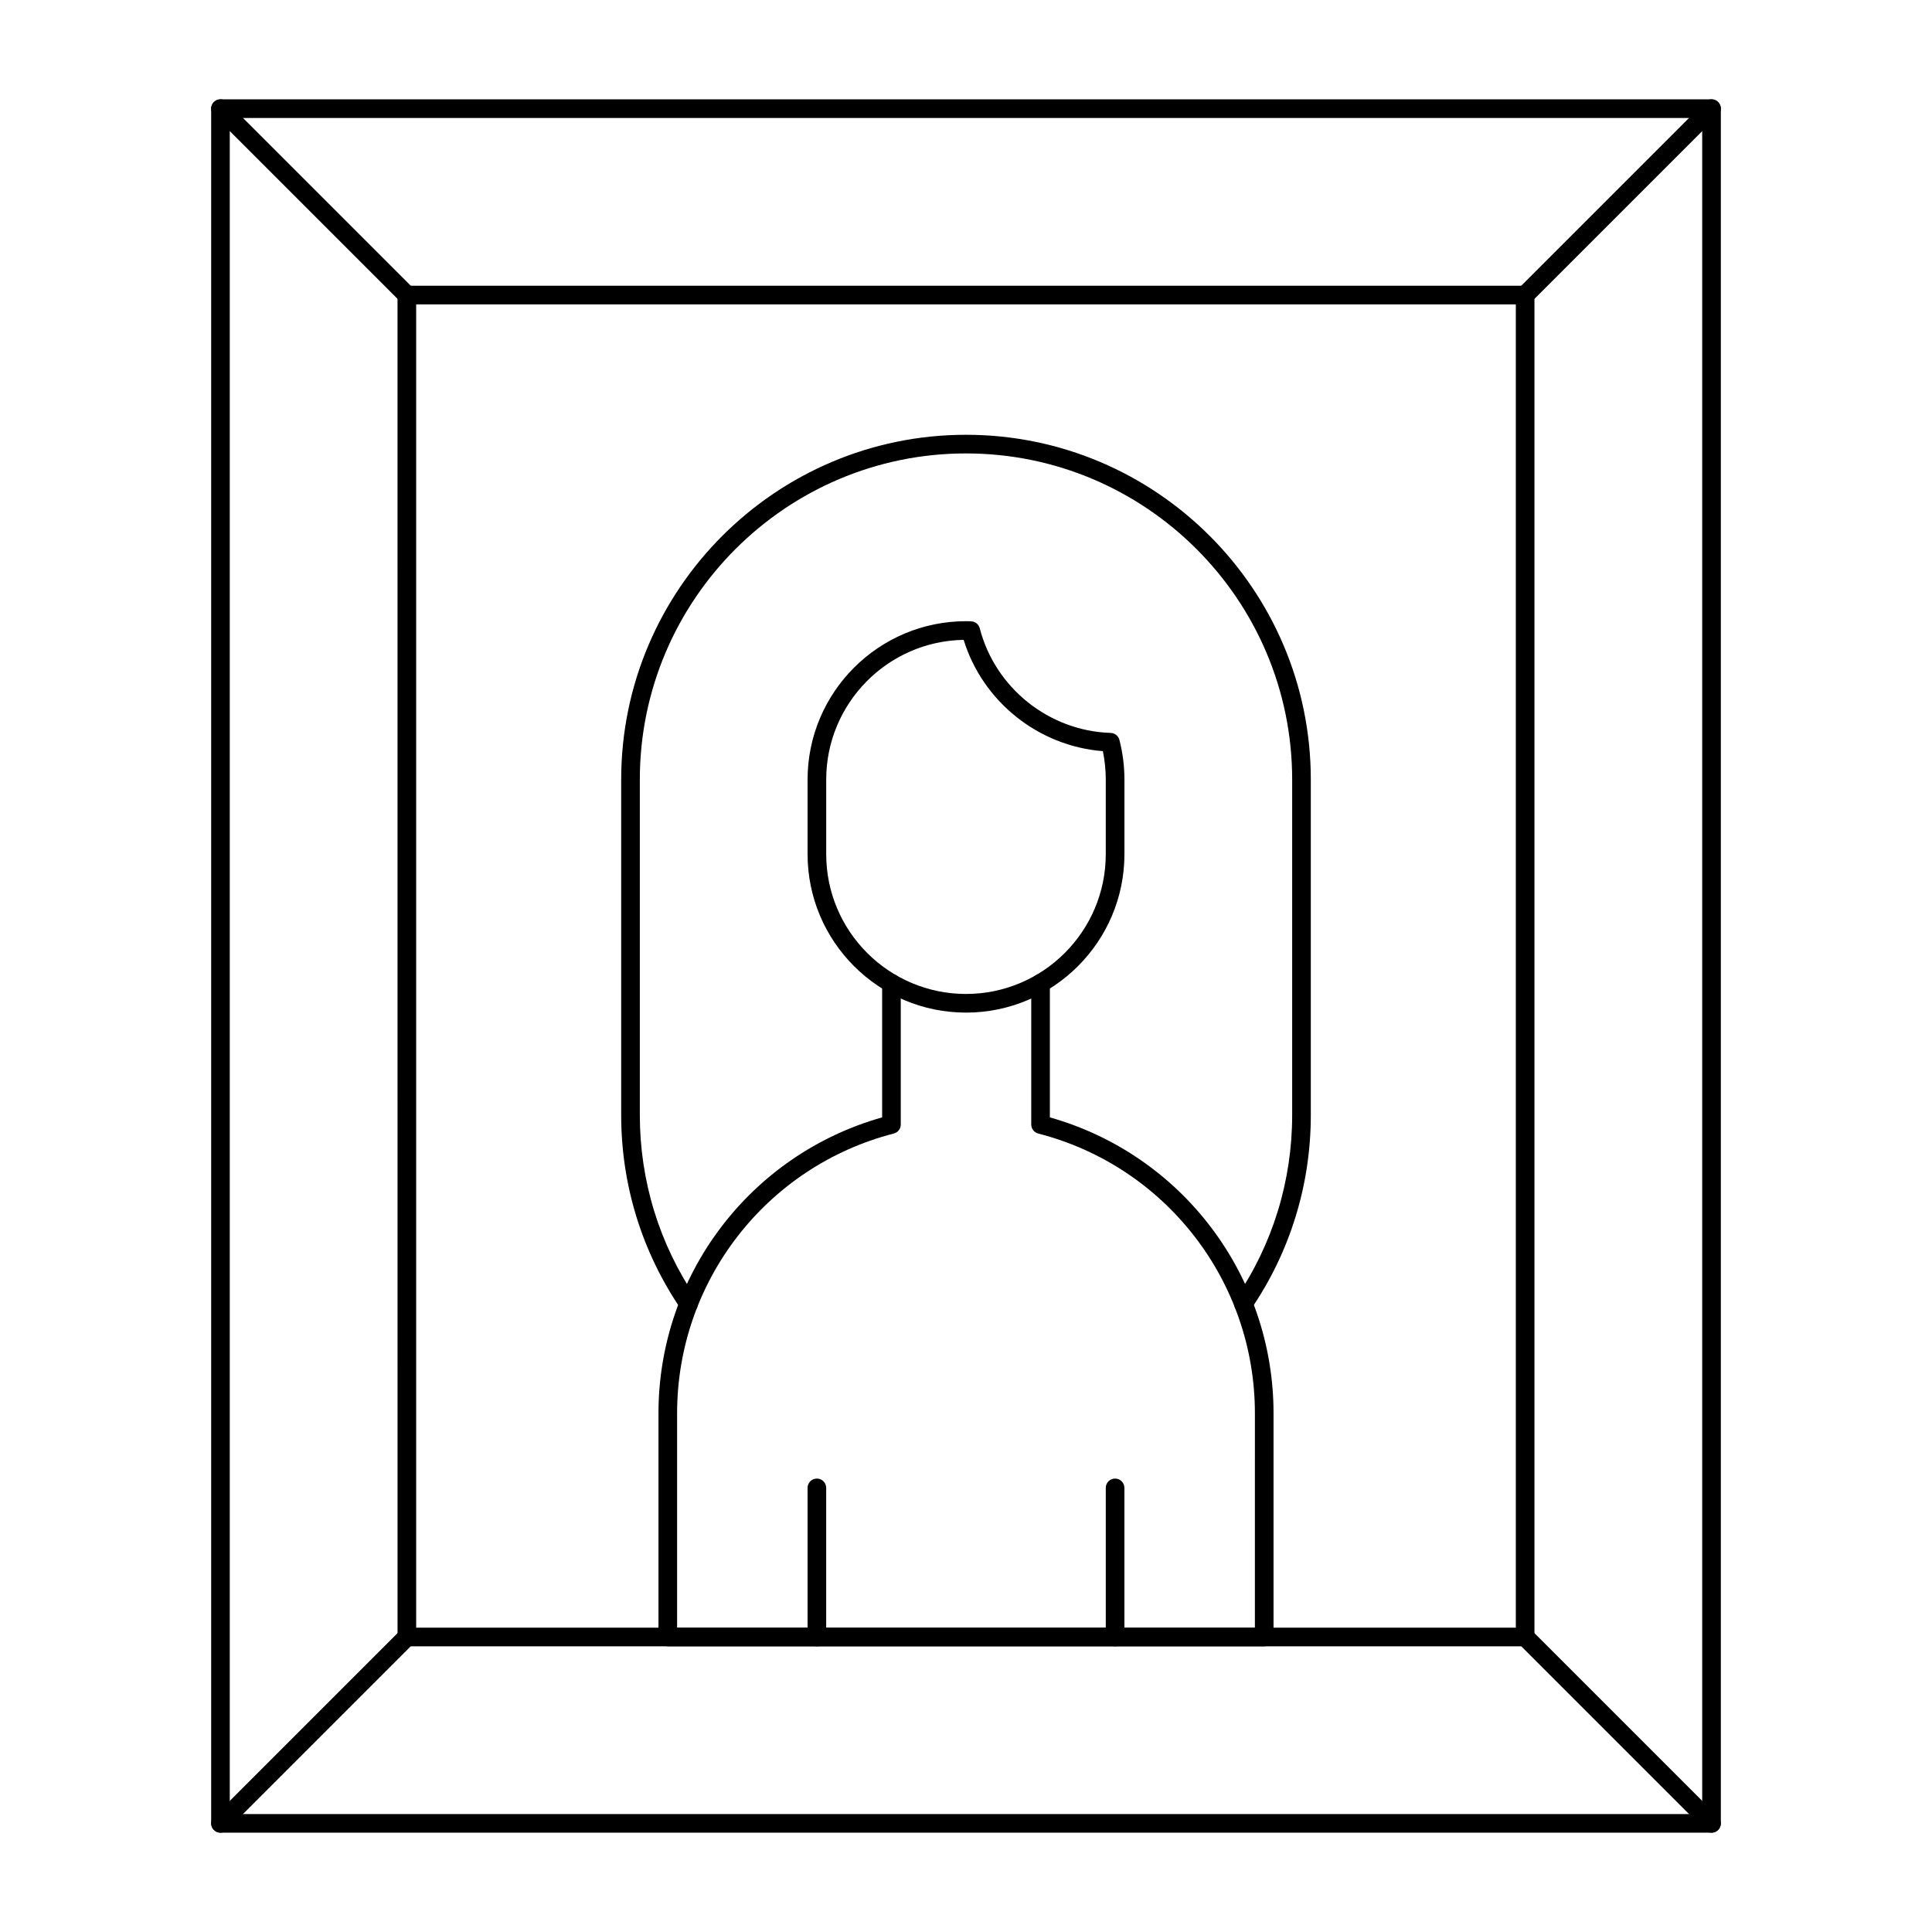 <?xml version="1.0" encoding="UTF-8"?>
<!-- Uploaded to: SVG Repo, www.svgrepo.com, Generator: SVG Repo Mixer Tools -->
<svg fill="#000000" width="800px" height="800px" version="1.1" viewBox="144 144 512 512" xmlns="http://www.w3.org/2000/svg">
 <g>
  <path d="m597.57 629.68h-395.14c-1.363 0-2.469-1.105-2.469-2.469v-454.42c0-1.363 1.105-2.469 2.469-2.469h395.14c1.363 0 2.469 1.105 2.469 2.469v454.42c0 1.363-1.105 2.469-2.469 2.469zm-392.68-4.938h390.21v-449.48h-390.21z"/>
  <path d="m548.18 580.29h-296.36c-1.363 0-2.469-1.105-2.469-2.469l-0.004-355.63c0-1.363 1.105-2.469 2.469-2.469h296.36c1.363 0 2.469 1.105 2.469 2.469v355.63c0.004 1.367-1.102 2.473-2.465 2.473zm-293.89-4.941h291.42v-350.69h-291.42z"/>
  <path d="m548.18 224.65c-0.633 0-1.262-0.242-1.746-0.723-0.965-0.965-0.965-2.527 0-3.492l49.395-49.395c0.965-0.965 2.527-0.965 3.492 0 0.965 0.965 0.965 2.527 0 3.492l-49.395 49.395c-0.484 0.48-1.117 0.723-1.746 0.723z"/>
  <path d="m251.82 224.65c-0.633 0-1.262-0.242-1.746-0.723l-49.395-49.395c-0.965-0.965-0.965-2.527 0-3.492 0.965-0.965 2.527-0.965 3.492 0l49.395 49.395c0.965 0.965 0.965 2.527 0 3.492-0.484 0.48-1.113 0.723-1.746 0.723z"/>
  <path d="m202.43 629.68c-0.633 0-1.262-0.242-1.746-0.723-0.965-0.965-0.965-2.527 0-3.492l49.395-49.395c0.965-0.965 2.527-0.965 3.492 0s0.965 2.527 0 3.492l-49.395 49.395c-0.48 0.48-1.113 0.723-1.746 0.723z"/>
  <path d="m597.57 629.68c-0.633 0-1.262-0.242-1.746-0.723l-49.395-49.395c-0.965-0.965-0.965-2.527 0-3.492 0.965-0.965 2.527-0.965 3.492 0l49.395 49.395c0.965 0.965 0.965 2.527 0 3.492-0.48 0.48-1.113 0.723-1.746 0.723z"/>
  <path d="m360.48 580.29c-1.363 0-2.469-1.105-2.469-2.469v-39.516c0-1.363 1.105-2.469 2.469-2.469s2.469 1.105 2.469 2.469v39.516c0 1.363-1.105 2.469-2.469 2.469z"/>
  <path d="m439.51 580.29c-1.363 0-2.469-1.105-2.469-2.469v-39.516c0-1.363 1.105-2.469 2.469-2.469s2.469 1.105 2.469 2.469v39.516c0.004 1.363-1.102 2.469-2.469 2.469z"/>
  <path d="m473.52 491.98c-0.48 0-0.965-0.141-1.391-0.43-1.129-0.77-1.418-2.305-0.648-3.434 9.785-14.359 14.957-31.168 14.957-48.609v-88.906c0-47.664-38.777-86.438-86.438-86.438-47.664 0-86.438 38.777-86.438 86.438v88.906c0 17.441 5.172 34.25 14.957 48.609 0.766 1.129 0.477 2.664-0.648 3.434-1.129 0.766-2.664 0.477-3.434-0.648-10.348-15.188-15.816-32.957-15.816-51.395v-88.906c0-50.387 40.992-91.379 91.379-91.379s91.379 40.992 91.379 91.379v88.906c0 18.438-5.469 36.207-15.816 51.391-0.48 0.703-1.254 1.082-2.043 1.082z"/>
  <path d="m479.03 580.29h-158.06c-1.363 0-2.469-1.105-2.469-2.469v-59.273c0-36.566 24.277-68.547 59.273-78.43v-35.535c0-1.363 1.105-2.469 2.469-2.469 1.363 0 2.469 1.105 2.469 2.469v37.426c0 1.129-0.762 2.109-1.855 2.391-33.805 8.703-57.418 39.191-57.418 74.148v56.801h153.12l0.004-56.801c0-34.957-23.609-65.445-57.418-74.148-1.09-0.281-1.855-1.266-1.855-2.391v-37.426c0-1.363 1.105-2.469 2.469-2.469 1.363 0 2.469 1.105 2.469 2.469v35.535c34.996 9.887 59.273 41.863 59.273 78.43v59.273c0 1.363-1.105 2.469-2.469 2.469z"/>
  <path d="m400 412.35c-23.152 0-41.984-18.832-41.984-41.984v-19.758c0-23.152 18.832-41.984 41.984-41.984 0.352 0 0.695 0.012 1.043 0.023l0.289 0.008c1.098 0.035 2.039 0.789 2.316 1.852 4.082 15.812 18.348 27.211 34.691 27.723 1.098 0.035 2.039 0.789 2.316 1.852 0.883 3.422 1.332 6.965 1.332 10.527v19.758c-0.004 23.148-18.84 41.984-41.988 41.984zm-0.621-98.781c-20.145 0.332-36.426 16.82-36.426 37.039v19.758c0 20.426 16.617 37.043 37.043 37.043 20.426 0 37.043-16.617 37.043-37.043v-19.758c0-2.543-0.258-5.074-0.77-7.547-17.082-1.32-31.855-13.133-36.891-29.492z"/>
 </g>
</svg>